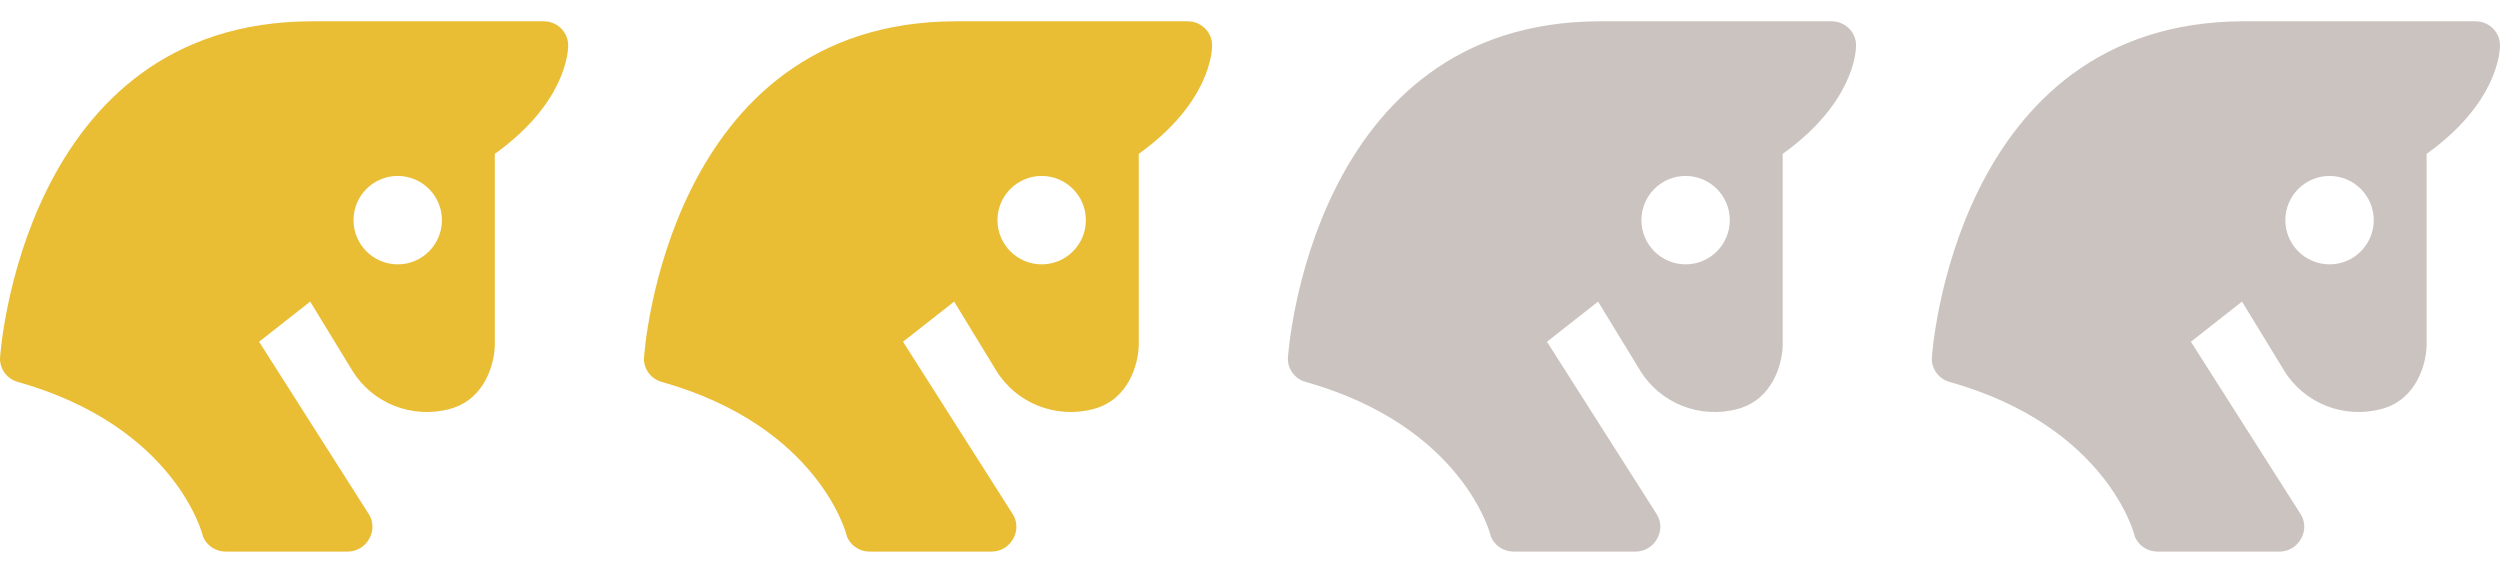 <?xml version="1.0" encoding="UTF-8"?>
<svg width="66px" height="15px" viewBox="0 0 66 15" version="1.1" xmlns="http://www.w3.org/2000/svg" xmlns:xlink="http://www.w3.org/1999/xlink">
    <g stroke="none" stroke-width="1" fill="none" fill-rule="evenodd">
        <g transform="translate(-832, -1520)" fill-rule="nonzero">
            <g transform="translate(142, 847)">
                <g transform="translate(30.981, 160)">
                    <g transform="translate(0, 370)">
                        <g transform="translate(21.519, 128.562)">
                            <g transform="translate(637.5, 15)">
                                <path class="facile jouable difficile loterie" d="M14.354,0 L14.45,0.007 C14.761,0.052 15,0.317 15,0.636 C15,0.795 14.942,2.154 13.063,3.5 L13.063,3.5 L13.063,8.556 L13.06,8.625 C13.037,9.03 12.815,9.978 11.88,10.233 C10.887,10.504 9.832,10.09 9.3,9.22 L9.3,9.22 L8.189,7.4 L6.84,8.46 L9.746,13.026 L9.789,13.113 C9.859,13.292 9.845,13.494 9.746,13.663 C9.636,13.867 9.422,13.996 9.188,14 L9.188,14 L5.958,14 L5.861,13.993 C5.636,13.959 5.443,13.811 5.358,13.599 C5.358,13.57 4.637,10.694 0.468,9.52 C0.191,9.442 0,9.193 3.0389892e-07,8.909 C3.0389892e-07,8.82 0.587,0 8.25,0 L8.25,0 L14.354,0 Z M10.5,4.083 C9.856,4.083 9.333,4.606 9.333,5.25 C9.333,5.894 9.856,6.417 10.5,6.417 C11.144,6.417 11.667,5.894 11.667,5.25 C11.667,4.606 11.144,4.083 10.5,4.083 Z" fill="#E9BE35"></path>
                                <path class="jouable difficile loterie" d="M31.354,0 L31.45,0.007 C31.761,0.052 32,0.317 32,0.636 C32,0.795 31.942,2.154 30.063,3.5 L30.063,3.5 L30.063,8.556 L30.06,8.625 C30.037,9.03 29.815,9.978 28.88,10.233 C27.887,10.504 26.832,10.09 26.3,9.22 L26.3,9.22 L25.189,7.4 L23.84,8.46 L26.746,13.026 L26.789,13.113 C26.859,13.292 26.845,13.494 26.746,13.663 C26.636,13.867 26.422,13.996 26.188,14 L26.188,14 L22.958,14 L22.861,13.993 C22.636,13.959 22.443,13.811 22.358,13.599 C22.358,13.57 21.637,10.694 17.468,9.52 C17.191,9.442 17,9.193 17,8.909 C17,8.82 17.587,0 25.25,0 L25.25,0 L31.354,0 Z M27.5,4.083 C26.856,4.083 26.333,4.606 26.333,5.25 C26.333,5.894 26.856,6.417 27.5,6.417 C28.144,6.417 28.667,5.894 28.667,5.25 C28.667,4.606 28.144,4.083 27.5,4.083 Z" fill="#E9BE35"></path>
                                <path class="difficile loterie" d="M48.354,0 L48.45,0.007 C48.761,0.052 49,0.317 49,0.636 C49,0.795 48.942,2.154 47.063,3.5 L47.063,3.5 L47.063,8.556 L47.06,8.625 C47.037,9.03 46.815,9.978 45.88,10.233 C44.887,10.504 43.832,10.09 43.3,9.22 L43.3,9.22 L42.189,7.4 L40.84,8.46 L43.746,13.026 L43.789,13.113 C43.859,13.292 43.845,13.494 43.746,13.663 C43.636,13.867 43.422,13.996 43.188,14 L43.188,14 L39.958,14 L39.861,13.993 C39.636,13.959 39.443,13.811 39.358,13.599 C39.358,13.57 38.637,10.694 34.468,9.52 C34.191,9.442 34,9.193 34,8.909 C34,8.82 34.587,0 42.25,0 L42.25,0 L48.354,0 Z M44.5,4.083 C43.856,4.083 43.333,4.606 43.333,5.25 C43.333,5.894 43.856,6.417 44.5,6.417 C45.144,6.417 45.667,5.894 45.667,5.25 C45.667,4.606 45.144,4.083 44.5,4.083 Z" fill-opacity="0.25" fill="#321300"></path>
                                <path class="loterie" d="M65.354,0 L65.45,0.007 C65.761,0.052 66,0.317 66,0.636 C66,0.795 65.942,2.154 64.063,3.5 L64.063,3.5 L64.063,8.556 L64.06,8.625 C64.037,9.03 63.815,9.978 62.88,10.233 C61.887,10.504 60.832,10.09 60.3,9.22 L60.3,9.22 L59.189,7.4 L57.84,8.46 L60.746,13.026 L60.789,13.113 C60.859,13.292 60.845,13.494 60.746,13.663 C60.636,13.867 60.422,13.996 60.188,14 L60.188,14 L56.958,14 L56.861,13.993 C56.636,13.959 56.443,13.811 56.358,13.599 C56.358,13.57 55.637,10.694 51.468,9.52 C51.191,9.442 51,9.193 51,8.909 C51,8.82 51.587,0 59.25,0 L59.25,0 L65.354,0 Z M61.5,4.083 C60.856,4.083 60.333,4.606 60.333,5.25 C60.333,5.894 60.856,6.417 61.5,6.417 C62.144,6.417 62.667,5.894 62.667,5.25 C62.667,4.606 62.144,4.083 61.5,4.083 Z" fill-opacity="0.25" fill="#321300"></path>
                            </g>
                        </g>
                    </g>
                </g>
            </g>
        </g>
    </g>
</svg>